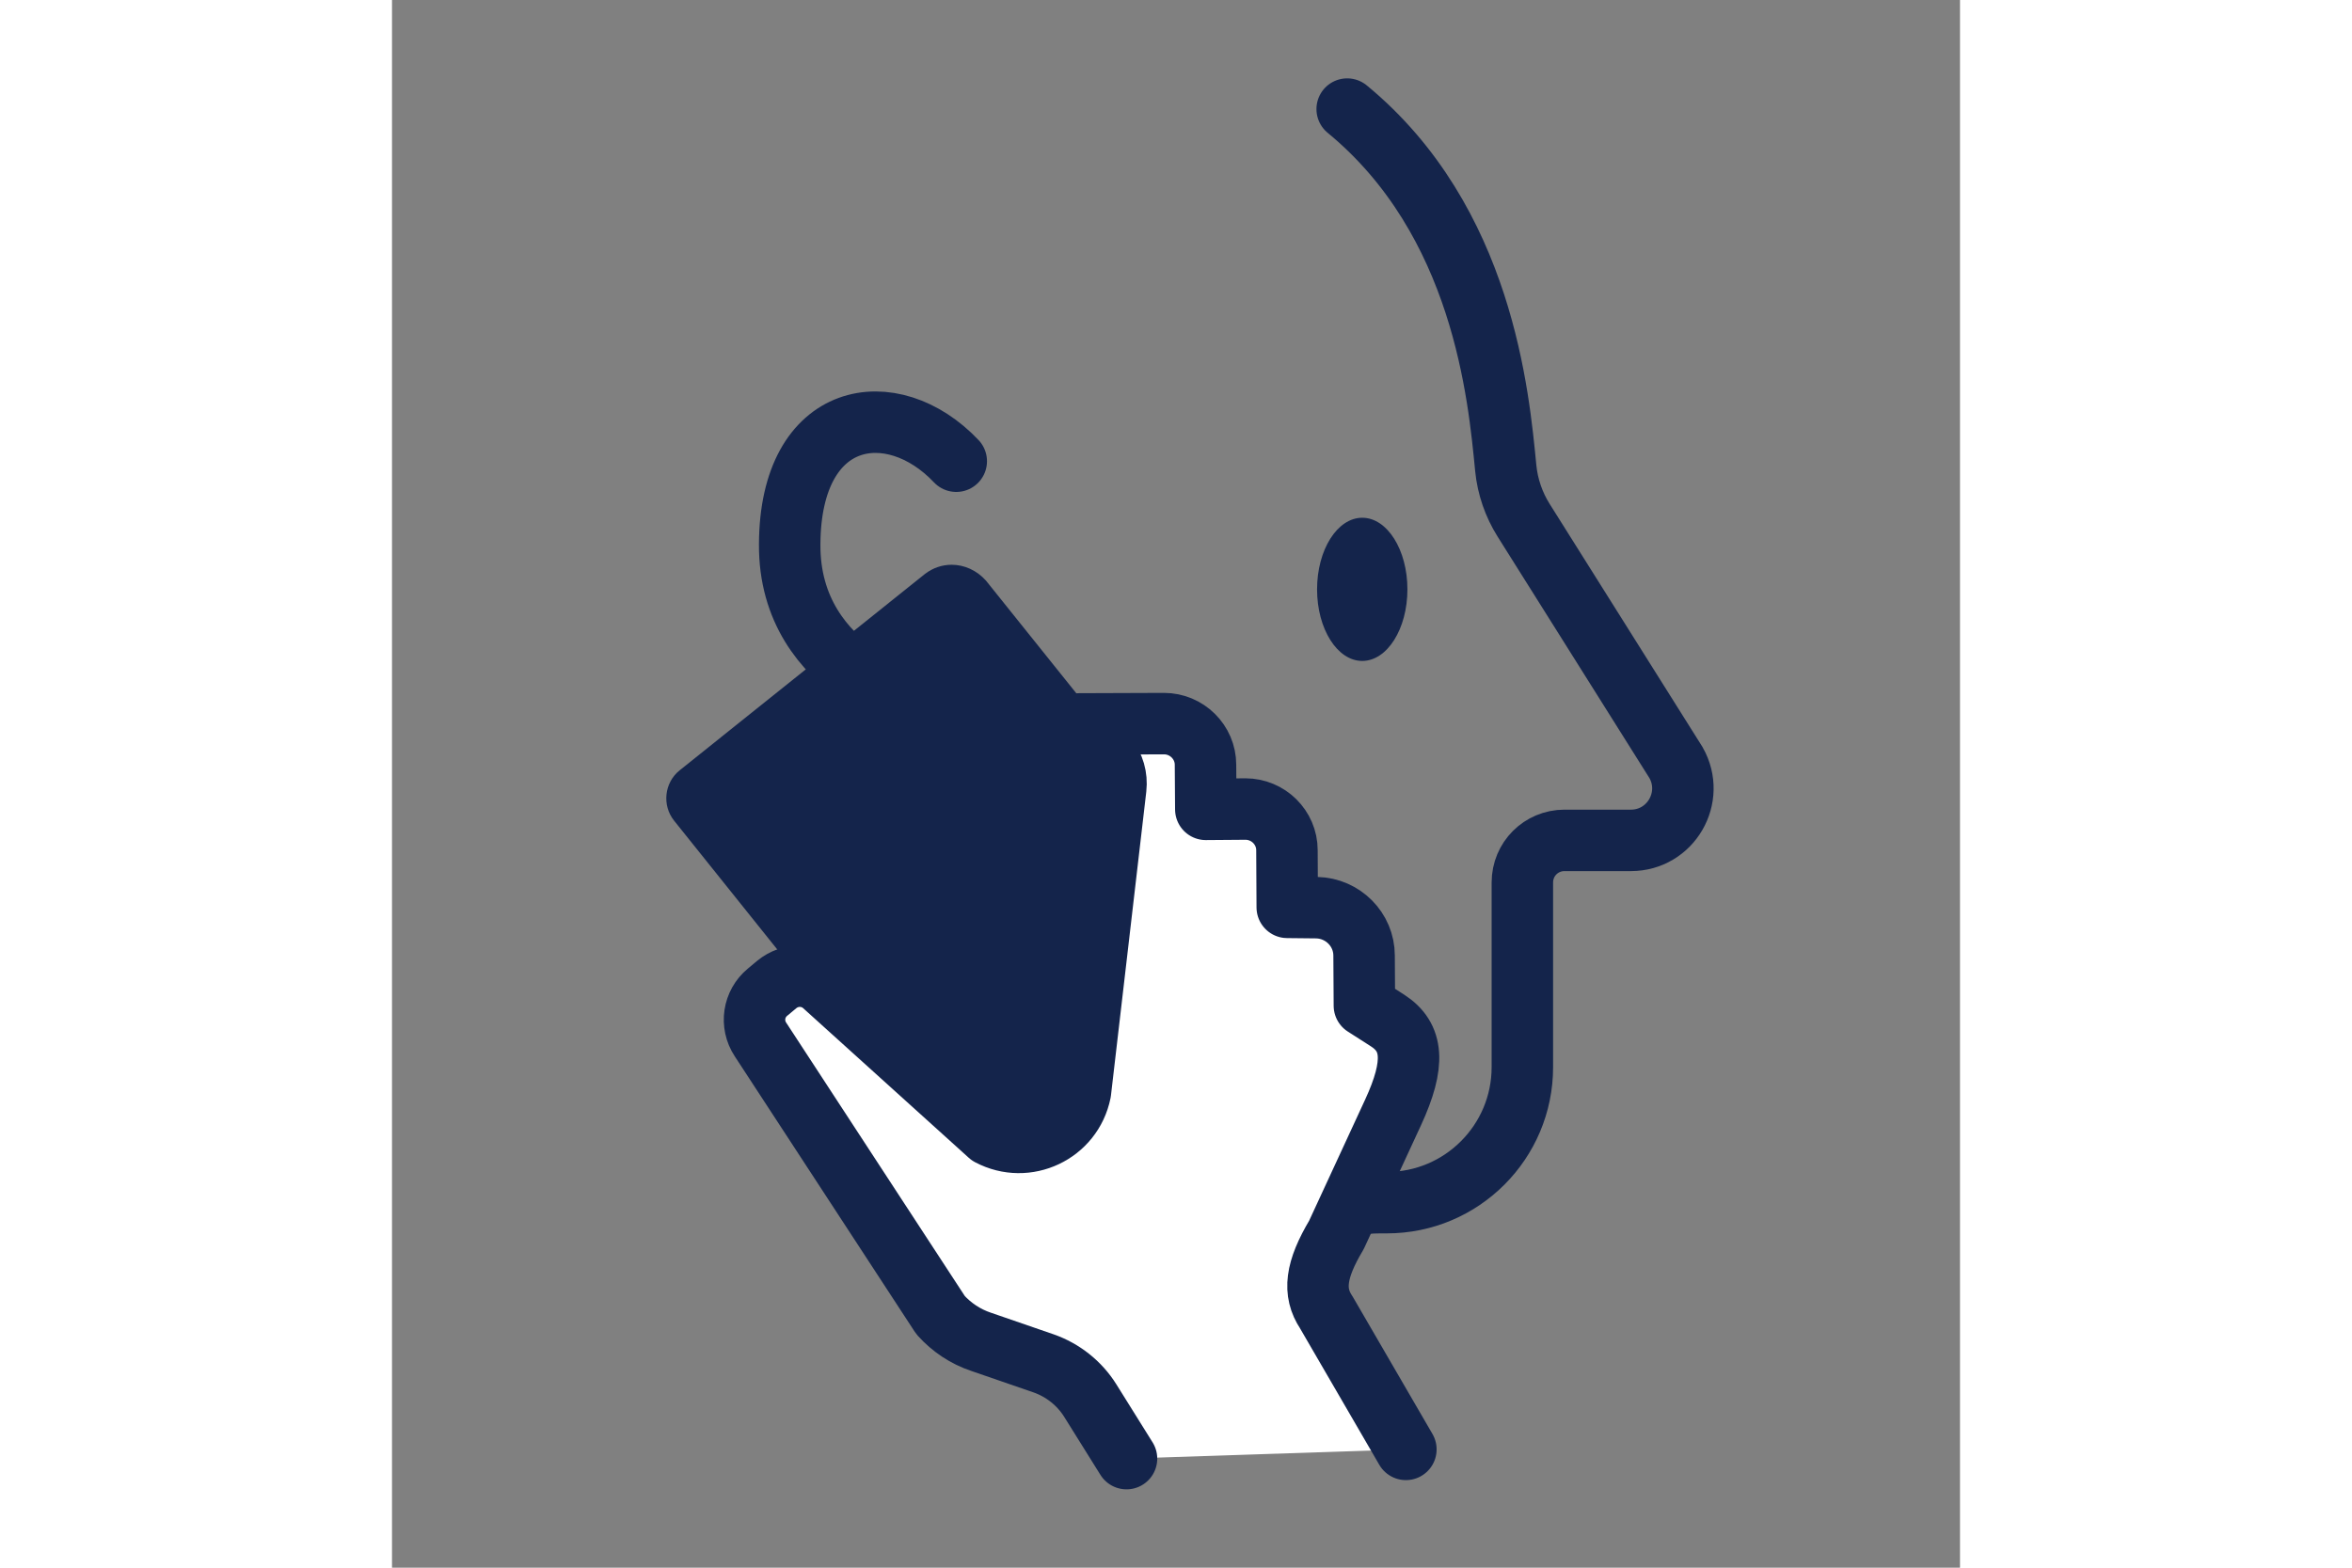 <?xml version="1.0" encoding="utf-8"?>
<!-- Generator: Adobe Illustrator 24.3.0, SVG Export Plug-In . SVG Version: 6.00 Build 0)  -->
<svg xmlns="http://www.w3.org/2000/svg" xmlns:xlink="http://www.w3.org/1999/xlink" version="1.1" x="0px" y="0px" viewBox="0 0 510.2 510.2" style="enable-background:new 0 0 510.2 510.2;" xml:space="preserve" width="900" height="600">
<rect x="0" y="0" width="510.2" height="510.2" fill="#808080" stroke="none"/>
<style type="text/css">
	.st0{fill:#A69DC9;}
	.st1{fill:none;stroke:#14244B;stroke-width:20;stroke-miterlimit:10;}
	.st2{fill:none;stroke:#14244B;stroke-width:20;stroke-linecap:round;stroke-linejoin:round;stroke-miterlimit:10;}
	.st3{fill:#14244B;}
	.st4{fill:#14244B;stroke:#14244B;stroke-width:20;stroke-linecap:round;stroke-miterlimit:10;}
	.st5{fill:#FFFFFF;stroke:#14244B;stroke-width:20;stroke-linejoin:round;stroke-miterlimit:10;}
	.st6{fill:#FFFFFF;stroke:#14244B;stroke-width:20;stroke-linecap:round;stroke-linejoin:round;stroke-miterlimit:10;}
	.st7{fill:none;stroke:#14244B;stroke-width:20;stroke-linecap:round;stroke-miterlimit:10;}
	.st8{fill:#FFFFFF;stroke:#14244B;stroke-width:20;stroke-linecap:round;stroke-miterlimit:10;}
	.st9{fill:#14244B;stroke:#14244B;stroke-width:20;stroke-linejoin:round;stroke-miterlimit:10;}
	.st10{fill:#FFFFFF;stroke:#14244B;stroke-width:20;stroke-miterlimit:10;}
	.st11{fill:#14244B;stroke:#14244B;stroke-width:20;stroke-miterlimit:10;}
</style>
<g id="Laag_47">
</g>
<g id="orgaandonatie">
</g>
<g id="leverdonatie_deel">
</g>
<g id="nier_doneren">
</g>
<g id="nier_doneren_1_">
</g>
<g id="donatie_na_euthenasie">
</g>
<g id="tip">
</g>
<g id="donatie_x2F_transplantatie">
</g>
<g id="orgaandonatie_1_">
</g>
<g id="stap_voor_stap">
</g>
<g id="weefseldonatie">
</g>
<g id="geen_bezwaar">
</g>
<g id="jongeren">
	<g>
		<ellipse class="st3" cx="315.7" cy="191.8" rx="14.7" ry="23.3"/>
		<path class="st7" d="M271.1,441.8c0-27.8,22.6-50.4,50.4-50.4h0h2.2c24.4,0,44.1-19.8,44.1-44.1v-60.1c0-7.6,6.1-13.7,13.7-13.7    h21.6c13,0,21.1-14,14.7-25.3l-49.6-78.9c-3.2-5.1-5.2-10.9-5.8-16.9c-2.3-23.6-7.4-80.5-51.6-116.9"/>
		<path class="st7" d="M183.6,150.1c-20.8-22-54-16.9-54.2,27c-0.3,43,45.4,53.1,45.4,53.1"/>
		<g>
			<path class="st3" d="M228.1,420.3c-0.3,0-0.9-0.1-1.3-0.6L99.6,260.9c-0.6-0.7-0.5-1.8,0.3-2.3l79.8-63.9     c0.7-0.6,1.5-0.9,2.5-0.9c1.3,0,2.7,0.6,3.7,1.7l124,154.8c1,1.6,1,4.2-0.9,5.7l-79.8,63.9C228.8,420.2,228.5,420.3,228.1,420.3z     "/>
			<path class="st3" d="M181.4,206.1l116.8,145.8l-68.8,55.1L112.6,261.2L181.4,206.1 M182.1,183.8c-3.1,0-6.1,1-8.7,3l-79.8,63.9     c-5,4-5.8,11.4-1.8,16.4L219,425.9c2.3,2.9,5.7,4.4,9.1,4.4c2.6,0,5.1-0.8,7.3-2.6l79.8-63.9c6-4.8,6.9-13.5,2.6-19.5L193.3,189     C190.3,185.6,186.2,183.8,182.1,183.8L182.1,183.8z"/>
		</g>
		<path class="st6" d="M329.9,471.7L304,427.1c-4.4-6.6-3.5-13.8,3.3-25.2c0,0,13.1-28.3,18.4-39.8c7.4-16,6.6-24.6-1.8-30l-7.5-4.8    l-0.1-16.3c0-8.5-6.9-15.4-15.4-15.6l-9.6-0.1l-0.1-18.6c0-7.4-6.1-13.4-13.5-13.4l-12.9,0.1l-0.1-14.5c0-7.4-6.1-13.4-13.5-13.4    l-27.6,0.1l9,10.9c2.3,2.8,3.3,6.4,2.9,10l-11.5,98.9c-2.7,13.4-17.5,20.4-29.6,14l-53.9-48.7c-4.3-3.9-10.8-4-15.3-0.3l-3,2.5    c-4.6,3.8-5.6,10.4-2.3,15.4l58.6,89.7c3.6,4,8.1,7,13.2,8.7l20.3,7c6.3,2.2,11.7,6.5,15.2,12.1l11.8,18.9"/>
	</g>
</g>
<g id="brochures">
</g>
<g id="projecten_x2F_pilot">
</g>
<g id="wachten_orgaan">
</g>
<g id="wachten_weefsel">
</g>
<g id="weefsel_transplanatie">
</g>
<g id="sdvies_corona">
</g>
<g id="orgaantransplantatie">
</g>
<g id="nieuwsbrief_x2F_invullen">
</g>
</svg>
